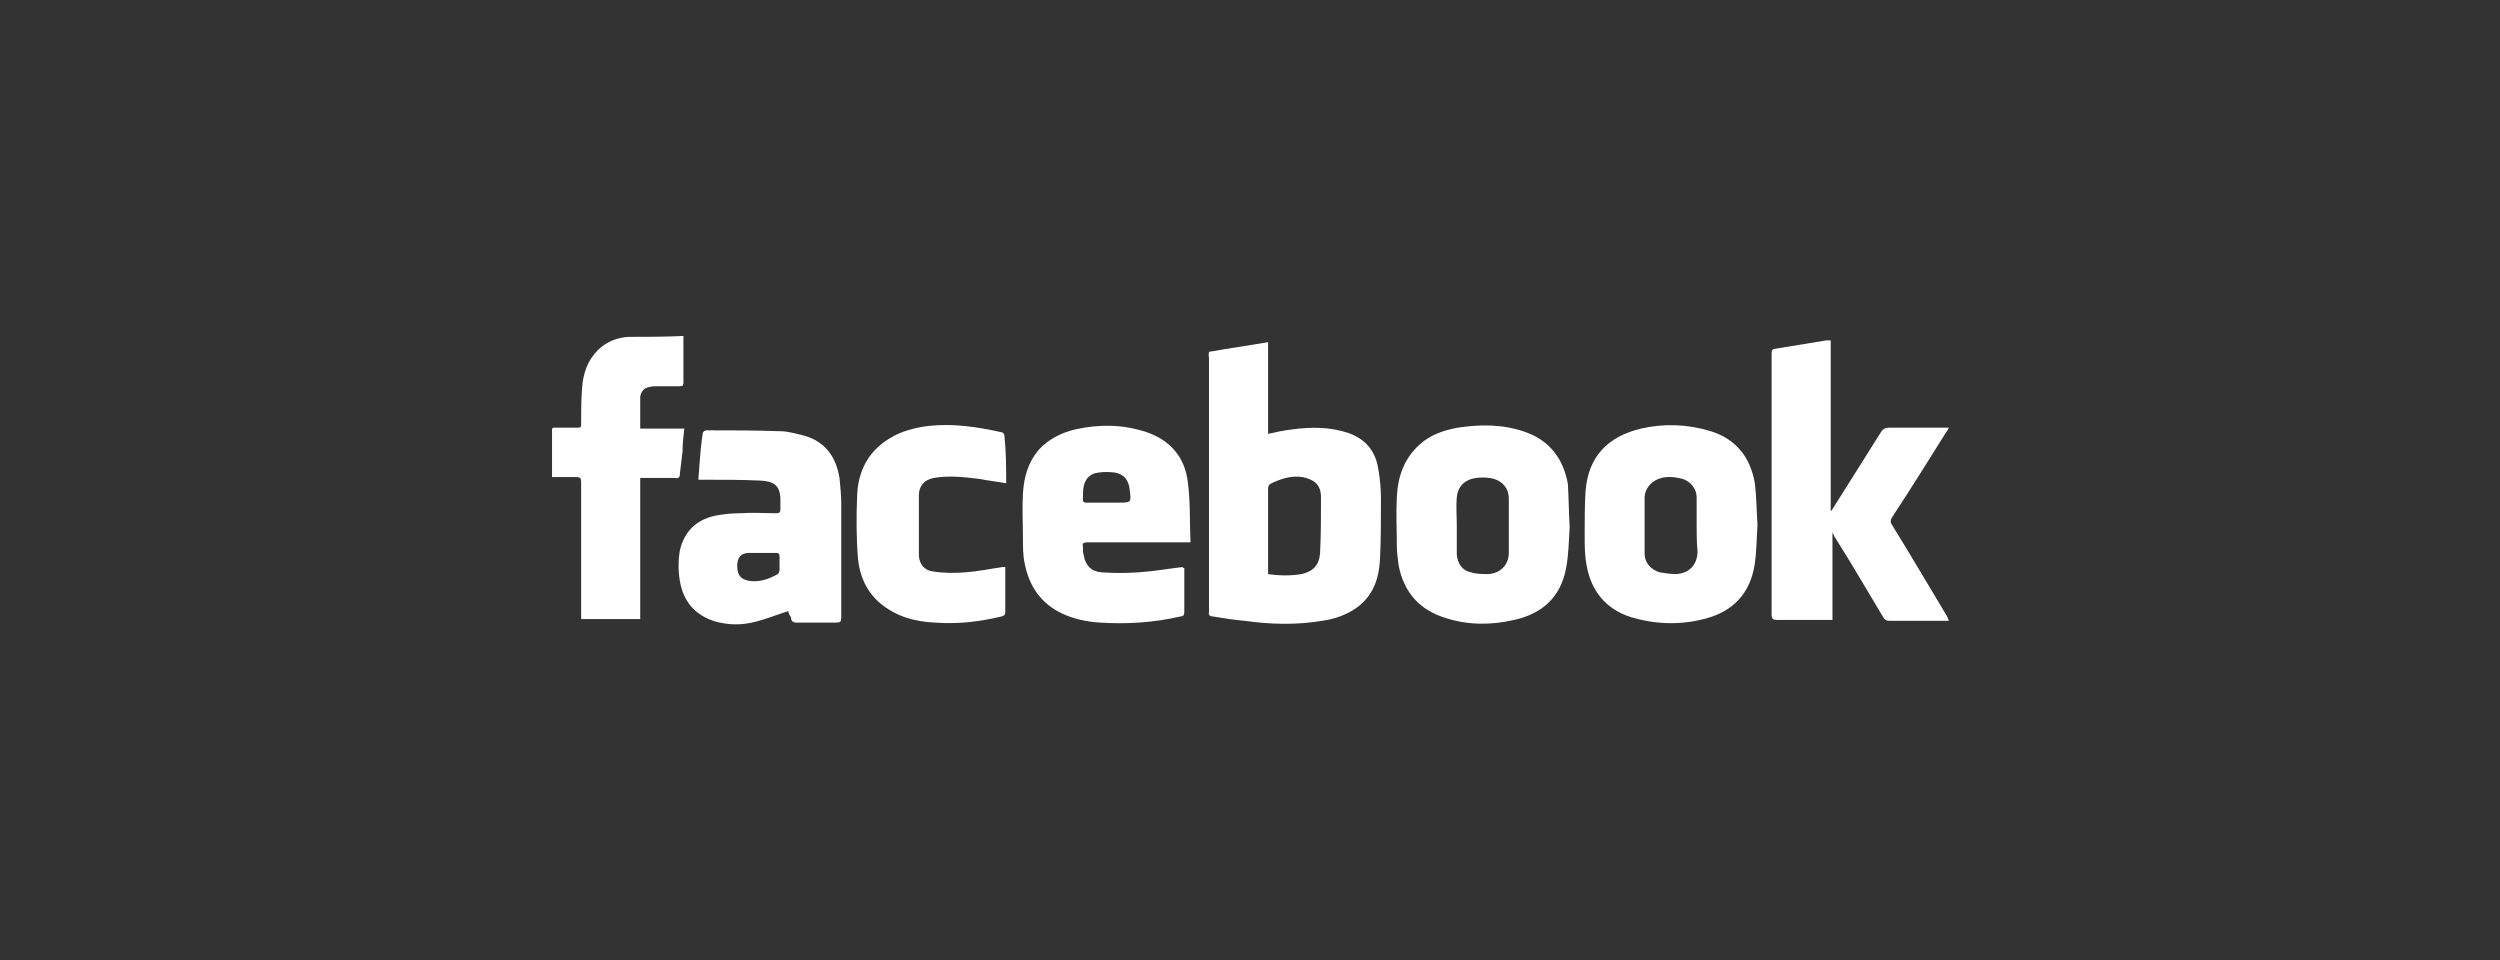 <?xml version="1.0" encoding="utf-8"?>
<!-- Generator: Adobe Illustrator 23.0.2, SVG Export Plug-In . SVG Version: 6.00 Build 0)  -->
<svg version="1.1" id="Layer_1" xmlns="http://www.w3.org/2000/svg" xmlns:xlink="http://www.w3.org/1999/xlink" x="0px" y="0px"
	 viewBox="0 0 283.5 108.9" style="enable-background:new 0 0 283.5 108.9;" xml:space="preserve">
<rect x="0" y="0" width="283.5" height="108.9" fill="#333333" stroke="none"/>
<style type="text/css">
	.st0{fill-rule:evenodd;clip-rule:evenodd;fill:#FFFFFF;}
</style>
<g>
	<path class="st0" d="M137.1,39.9c2.2-0.4,4.4-0.7,6.7-1.1c0,3.5,0,6.9,0,10.4c0.9-0.2,1.8-0.4,2.7-0.5c2.2-0.3,4.3-0.3,6.4,0.4
		c2,0.7,3.1,2.1,3.4,4.1c0.2,1.1,0.3,2.3,0.3,3.4c0,2.2,0,4.5-0.1,6.7c-0.1,2.2-0.7,4.1-2.5,5.5c-1.2,0.9-2.6,1.4-4.1,1.6
		c-2.9,0.5-5.9,0.4-8.8,0c-1.2-0.1-2.4-0.3-3.6-0.5c-0.3,0-0.5-0.2-0.4-0.5c0-0.2,0-0.4,0-0.6c0-9.4,0-18.9,0-28.3
		C137,40.3,137.1,40.1,137.1,39.9z M143.8,65.1c1.3,0.2,2.6,0.2,3.8,0c1.3-0.3,2-1,2.1-2.4c0.1-2.1,0.1-4.2,0.1-6.3
		c0-1.4-0.7-2-2.1-2.3c-1.3-0.2-2.5,0.2-3.7,0.8c-0.1,0.1-0.2,0.3-0.2,0.5c0,1.9,0,3.8,0,5.6C143.8,62.3,143.8,63.7,143.8,65.1z"/>
	<path class="st0" d="M221,70.4c-0.5,0-0.9,0-1.2,0c-1.8,0-3.7,0-5.5,0c-0.4,0-0.6-0.1-0.8-0.5c-1.8-3-3.6-6.1-5.5-9.1
		c0-0.1-0.1-0.2-0.2-0.4c0,3.4,0,6.6,0,9.9c-0.2,0-0.4,0-0.6,0c-1.9,0-3.8,0-5.7,0c-0.4,0-0.6-0.1-0.6-0.6c0-2.1,0-4.3,0-6.4
		c0-7.7,0-15.3,0-23c0-0.7,0-0.7,0.7-0.8c1.8-0.3,3.7-0.6,5.5-0.9c0.2,0,0.3,0,0.5,0c0,6.4,0,12.8,0,19.3c0,0,0.1,0,0.1,0
		c0.2-0.3,0.3-0.5,0.5-0.8c1.7-2.7,3.4-5.4,5.1-8.1c0.2-0.3,0.4-0.5,0.9-0.5c2,0,4,0,6,0c0.2,0,0.4,0,0.8,0
		c-0.1,0.2-0.2,0.4-0.3,0.5c-2,3.2-4,6.4-6.1,9.6c-0.2,0.3-0.3,0.6,0,1c2.1,3.4,4.1,6.8,6.2,10.3C220.9,70.1,220.9,70.2,221,70.4z"
		/>
	<path class="st0" d="M134.3,64.4c0,0.2,0,0.3,0,0.4c0,1.5,0,3,0,4.6c0,0.3-0.1,0.5-0.4,0.5c-3,0.7-6.1,0.9-9.2,0.7
		c-1.5-0.1-2.9-0.4-4.2-1c-2.4-1.1-3.8-3.1-4.3-5.7c-0.2-0.9-0.2-1.9-0.2-2.9c0-1.7-0.1-3.3,0-5c0.1-1.9,0.6-3.6,1.8-5
		c1.1-1.2,2.5-1.9,4.1-2.3c2.7-0.6,5.4-0.6,8.1,0.3c2.7,0.9,4.4,2.9,4.7,5.7c0.3,2.2,0.2,4.5,0.3,6.8c-0.3,0-0.5,0-0.7,0
		c-3.7,0-7.3,0-11,0c-0.4,0-0.6,0.1-0.5,0.5c0,0.3,0,0.7,0.1,1c0.2,1.1,0.8,1.8,2,1.9c1.4,0.1,2.8,0.1,4.2,0c1.7-0.1,3.3-0.4,5-0.6
		C134.1,64.4,134.2,64.4,134.3,64.4z M125.5,57c0.4,0,0.9,0,1.3,0c1.5,0,1.5,0,1.3-1.5c-0.1-1-0.6-1.7-1.6-1.9c-0.7-0.1-1.4-0.1-2,0
		c-0.8,0.1-1.4,0.6-1.6,1.5c-0.1,0.5-0.1,1-0.1,1.5c0,0.3,0.1,0.4,0.4,0.4C123.9,57,124.7,57,125.5,57z"/>
	<path class="st0" d="M199.3,59.5c-0.1,1.5-0.1,3-0.3,4.4c-0.5,3.4-2.5,5.5-5.8,6.3c-2.7,0.7-5.5,0.6-8.2-0.2c-2.9-0.9-4.6-3-5.1-6
		c-0.2-1.1-0.2-2.2-0.2-3.4c0-1.6,0-3.3,0.1-4.9c0.3-3.9,2.5-6.2,6.3-7.1c2.6-0.6,5.3-0.5,7.9,0.3c2.9,0.9,4.5,3,5,5.9
		C199.2,56.5,199.2,58.1,199.3,59.5z M192.4,59.6C192.4,59.6,192.4,59.6,192.4,59.6c0-1.1,0-2.1,0-3.2c0-1-0.7-1.8-1.6-2.1
		c-0.8-0.2-1.6-0.3-2.4-0.1c-1.1,0.3-1.8,1.1-1.9,2.1c0,2.2,0,4.3,0,6.5c0,1,0.7,1.8,1.7,2.1c0.6,0.1,1.2,0.2,1.9,0.2
		c1.5-0.1,2.4-1.1,2.4-2.6C192.4,61.5,192.4,60.5,192.4,59.6z"/>
	<path class="st0" d="M178,59.8c-0.1,1.4-0.1,3-0.4,4.6c-0.6,3.3-2.7,5.2-5.9,5.9c-2.6,0.6-5.2,0.6-7.7-0.2c-3-0.9-4.8-2.9-5.4-6
		c-0.1-0.8-0.2-1.5-0.2-2.3c0-1.8-0.1-3.6,0-5.4c0.1-2.3,0.8-4.4,2.6-6c1.2-1.1,2.7-1.6,4.3-1.9c2.6-0.4,5.2-0.4,7.7,0.5
		c2.8,1,4.3,3.1,4.8,5.9C177.9,56.6,177.9,58.1,178,59.8z M165.2,59.6C165.2,59.6,165.1,59.6,165.2,59.6c0,1,0,1.9,0,2.9
		c0,0.1,0,0.3,0,0.4c0.1,1,0.6,1.8,1.6,2c0.6,0.2,1.3,0.2,2,0.2c1.4-0.1,2.3-1.1,2.3-2.4c0-2.1,0-4.1,0-6.2c0-1.1-0.7-1.9-1.7-2.2
		c-0.8-0.2-1.7-0.2-2.5,0c-1,0.3-1.6,1-1.7,2.1C165.1,57.4,165.2,58.5,165.2,59.6z"/>
	<path class="st0" d="M89.4,69.3c-1.3,0.4-2.5,0.9-3.7,1.2c-1.5,0.4-3,0.4-4.5,0c-2.4-0.7-3.7-2.3-4.1-4.6c-0.2-1.2-0.2-2.3,0-3.5
		c0.5-2.1,1.8-3.4,3.9-3.9c1-0.2,2-0.3,3-0.3c1.3-0.1,2.7,0,4,0c0.4,0,0.5-0.1,0.5-0.5c0-0.3,0-0.7,0-1c0-1.7-0.8-2.1-2.2-2.2
		c-2.2-0.1-4.4-0.1-6.5-0.1c-0.2,0-0.4,0-0.6,0c0-0.5,0.1-1,0.1-1.5c0.1-1.3,0.2-2.6,0.4-3.8c0-0.1,0.2-0.3,0.4-0.3
		c2.8,0,5.6,0,8.4,0.1c0.9,0,1.8,0.3,2.7,0.5c2.4,0.7,3.6,2.4,4,4.8c0.1,1,0.2,2,0.2,3c0,4.3,0,8.5,0,12.8c0,0.5-0.1,0.6-0.6,0.6
		c-1.5,0-3,0-4.5,0c-0.4,0-0.6-0.2-0.6-0.6C89.5,69.7,89.4,69.5,89.4,69.3z M86.5,62.7C86.5,62.7,86.5,62.7,86.5,62.7
		c-0.5,0-1,0-1.5,0c-1,0-1.4,0.5-1.4,1.5c0,1.1,0.5,1.6,1.6,1.7c1.1,0.1,2.1-0.3,3-0.8c0.1-0.1,0.2-0.3,0.2-0.5c0-0.5,0-1,0-1.5
		c0-0.3-0.1-0.4-0.4-0.4C87.5,62.7,87,62.7,86.5,62.7z"/>
	<path class="st0" d="M77.5,38.1c0,1.3,0,2.5,0,3.8c0,0.5,0,1,0,1.5c0,0.3-0.1,0.4-0.4,0.4c-0.9,0-1.8,0-2.6,0c-0.3,0-0.6,0-0.9,0.1
		c-0.6,0.1-0.9,0.5-1,1.1c0,1.2,0,2.4,0,3.6c1.6,0,3.2,0,5,0c-0.1,0.9-0.2,1.7-0.2,2.6c-0.1,0.8-0.2,1.7-0.3,2.5
		c0,0.4-0.1,0.6-0.6,0.5c-1.3,0-2.6,0-3.9,0c0,5.4,0,10.7,0,16c-2.2,0-4.5,0-6.7,0c0-0.2,0-0.4,0-0.7c0-4.9,0-9.9,0-14.8
		c0-0.5-0.1-0.6-0.6-0.6c-0.9,0-1.8,0-2.7,0c0-0.2,0-0.4,0-0.6c0-1.4,0-2.9,0-4.3c0-0.8-0.1-0.7,0.7-0.7c0.7,0,1.4,0,2.2,0
		c0.4,0,0.4-0.1,0.4-0.4c0-1.3,0-2.7,0.1-4c0.1-1.7,0.6-3.2,1.8-4.4c0.9-0.9,2.1-1.4,3.4-1.5C73.2,38.2,75.3,38.2,77.5,38.1z"/>
	<path class="st0" d="M114.1,54.8c-1.1-0.2-2.1-0.3-3.1-0.5c-1.7-0.2-3.4-0.4-5.1-0.1c-1.1,0.2-1.7,0.9-1.7,2c0,2.2,0,4.5,0,6.7
		c0,1,0.6,1.8,1.6,1.9c1.2,0.2,2.5,0.2,3.7,0.1c1.4-0.1,2.8-0.4,4.2-0.6c0.1,0,0.2,0,0.3,0c0,0.1,0,0.2,0,0.4c0,1.6,0,3.1,0,4.7
		c0,0.3-0.1,0.4-0.4,0.5c-2.5,0.6-5,0.9-7.6,0.7c-2.3-0.1-4.4-0.7-6.2-2.2c-1.5-1.3-2.3-3-2.5-5c-0.2-2.4-0.2-4.8-0.1-7.2
		c0.1-2.7,1.2-5,3.7-6.5c1.3-0.8,2.8-1.2,4.4-1.4c2.8-0.3,5.5,0.1,8.2,0.7c0.2,0,0.4,0.2,0.4,0.4C114.1,51.3,114.1,53,114.1,54.8z"
		/>
</g>
</svg>
